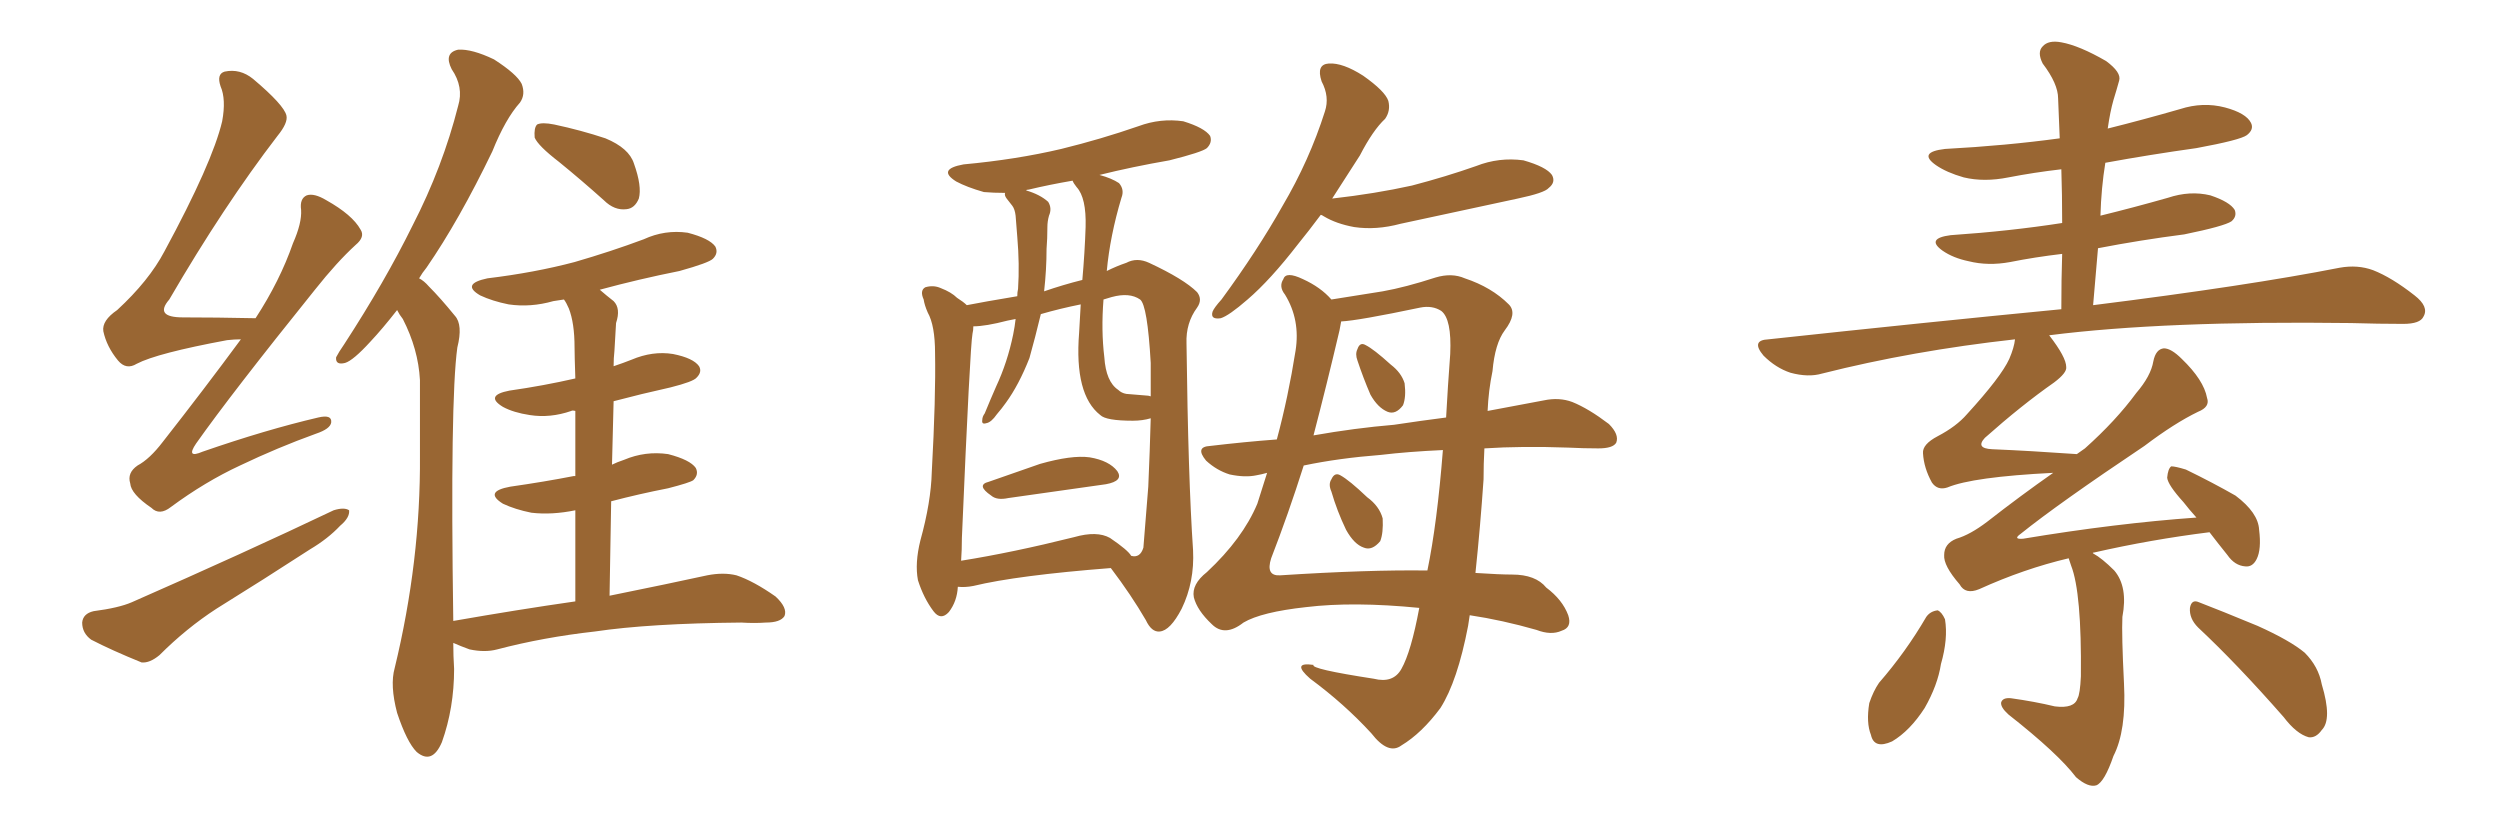 <svg xmlns="http://www.w3.org/2000/svg" xmlns:xlink="http://www.w3.org/1999/xlink" width="450" height="150"><path fill="#996633" padding="10" d="M43.36 61.08L43.36 61.08Q42.19 61.08 40.87 61.23L40.87 61.23Q28.27 63.57 24.61 65.48L24.61 65.48Q22.71 66.65 21.24 64.89L21.24 64.89Q19.19 62.40 18.60 59.62L18.60 59.62Q18.31 57.71 21.09 55.81L21.09 55.81Q26.81 50.54 29.59 45.26L29.59 45.26Q38.23 29.30 39.99 21.83L39.99 21.83Q40.72 17.87 39.70 15.53L39.70 15.53Q38.96 13.33 40.43 12.89L40.43 12.89Q43.21 12.30 45.56 14.21L45.56 14.21Q51.12 18.90 51.56 20.80L51.56 20.80Q51.86 22.12 49.95 24.46L49.95 24.46Q40.28 37.06 30.47 53.91L30.47 53.91Q27.69 57.13 32.96 57.13L32.96 57.13Q38.82 57.13 46.00 57.28L46.00 57.28Q50.39 50.54 52.73 43.80L52.73 43.80Q54.35 40.14 54.20 37.79L54.20 37.79Q53.91 35.74 55.22 35.16L55.22 35.16Q56.54 34.72 58.74 36.04L58.74 36.04Q63.43 38.67 64.89 41.31L64.89 41.31Q65.77 42.63 64.01 44.09L64.01 44.09Q60.64 47.17 56.69 52.15L56.69 52.15Q41.60 70.90 35.30 79.83L35.30 79.83Q33.40 82.62 36.47 81.30L36.47 81.30Q47.90 77.34 57.28 75.15L57.28 75.15Q59.77 74.56 59.62 76.03L59.62 76.03Q59.47 77.20 56.84 78.08L56.84 78.08Q49.95 80.57 43.21 83.79L43.21 83.79Q36.91 86.72 30.76 91.26L30.76 91.26Q28.71 92.87 27.25 91.41L27.25 91.41Q23.58 88.92 23.44 87.01L23.44 87.01Q22.85 85.11 24.76 83.79L24.76 83.79Q26.95 82.62 29.30 79.54L29.30 79.54Q36.77 70.02 43.36 61.08ZM16.85 110.01L16.85 110.01Q21.39 109.42 23.73 108.40L23.73 108.40Q44.09 99.46 60.06 91.85L60.06 91.85Q61.96 91.26 62.84 91.85L62.84 91.85Q62.99 93.16 61.23 94.63L61.23 94.63Q59.03 96.97 55.81 98.88L55.81 98.88Q47.46 104.30 38.96 109.57L38.96 109.57Q33.54 113.09 28.71 117.92L28.71 117.92Q26.95 119.38 25.49 119.24L25.49 119.24Q20.07 117.04 16.41 115.14L16.41 115.14Q14.79 113.96 14.79 112.06L14.79 112.06Q14.94 110.45 16.85 110.01ZM100.63 29.15L100.63 29.15Q96.83 26.22 96.24 24.76L96.24 24.76Q96.09 23.00 96.68 22.41L96.68 22.41Q97.56 21.97 99.76 22.41L99.76 22.41Q104.59 23.44 108.98 24.90L108.98 24.90Q113.23 26.66 114.11 29.44L114.11 29.44Q115.58 33.54 114.99 35.74L114.99 35.74Q114.26 37.50 112.79 37.65L112.79 37.65Q110.60 37.94 108.69 36.04L108.69 36.04Q104.59 32.37 100.63 29.15ZM103.56 108.25L103.56 108.25L103.56 108.25Q103.56 99.02 103.56 91.85L103.56 91.85Q99.32 92.72 95.65 92.29L95.65 92.29Q92.72 91.70 90.53 90.67L90.53 90.67Q87.01 88.48 91.85 87.60L91.85 87.60Q98.00 86.72 103.27 85.69L103.27 85.69Q103.42 85.69 103.56 85.69L103.56 85.69Q103.56 78.81 103.56 73.97L103.56 73.97Q102.98 73.83 102.83 73.97L102.83 73.97Q99.02 75.29 95.36 74.71L95.36 74.71Q92.43 74.27 90.53 73.24L90.53 73.24Q87.16 71.19 91.70 70.31L91.70 70.31Q97.85 69.43 103.56 68.12L103.56 68.12Q103.42 63.87 103.42 62.55L103.42 62.55Q103.42 58.15 102.39 55.52L102.39 55.52Q101.95 54.49 101.51 53.91L101.51 53.91Q100.49 54.05 99.61 54.20L99.61 54.20Q95.51 55.37 91.55 54.79L91.55 54.79Q88.62 54.20 86.43 53.17L86.43 53.17Q82.91 51.12 87.74 50.10L87.74 50.10Q96.24 49.07 103.42 47.17L103.42 47.17Q110.01 45.26 115.87 43.07L115.87 43.07Q119.68 41.31 123.78 41.89L123.78 41.89Q127.73 42.92 128.76 44.38L128.76 44.38Q129.35 45.56 128.32 46.58L128.32 46.58Q127.59 47.31 122.31 48.78L122.31 48.78Q114.99 50.24 107.96 52.15L107.96 52.15Q109.13 53.17 110.45 54.20L110.45 54.20Q111.77 55.52 110.89 58.15L110.89 58.15Q110.74 60.35 110.60 63.13L110.60 63.13Q110.45 64.45 110.45 65.92L110.45 65.92Q112.21 65.33 113.67 64.75L113.67 64.75Q117.48 63.13 121.14 63.72L121.14 63.72Q124.80 64.45 125.83 65.92L125.83 65.92Q126.42 66.94 125.39 67.97L125.39 67.97Q124.80 68.70 120.70 69.73L120.70 69.73Q115.43 70.90 110.45 72.22L110.45 72.22Q110.30 77.78 110.16 83.64L110.16 83.64Q111.04 83.20 112.35 82.76L112.35 82.76Q116.16 81.15 120.26 81.74L120.26 81.74Q124.22 82.76 125.24 84.23L125.24 84.23Q125.83 85.40 124.80 86.43L124.80 86.43Q124.22 86.87 120.26 87.89L120.26 87.89Q114.99 88.92 110.01 90.23L110.01 90.23Q109.86 98.29 109.72 107.23L109.72 107.23Q120.56 105.03 127.29 103.56L127.29 103.56Q130.22 102.98 132.57 103.56L132.57 103.56Q135.64 104.59 139.60 107.37L139.60 107.37Q141.80 109.42 141.21 110.89L141.21 110.89Q140.48 112.06 137.84 112.06L137.84 112.06Q135.79 112.21 133.45 112.06L133.45 112.06Q116.89 112.21 107.08 113.67L107.08 113.67Q97.85 114.70 89.50 116.89L89.50 116.89Q87.30 117.48 84.52 116.89L84.52 116.89Q82.91 116.31 81.59 115.72L81.59 115.72Q81.59 118.07 81.74 120.41L81.74 120.41Q81.74 127.44 79.54 133.59L79.54 133.59Q77.78 137.70 75 135.35L75 135.35Q73.24 133.59 71.48 128.32L71.48 128.32Q70.17 123.34 71.04 120.26L71.04 120.26Q75.73 100.93 75.59 82.03L75.59 82.03Q75.59 75.44 75.59 68.41L75.59 68.41Q75.29 62.84 72.51 57.42L72.51 57.42Q71.92 56.69 71.48 55.81L71.48 55.81Q68.85 59.18 66.65 61.52L66.65 61.52Q63.57 64.89 62.11 65.33L62.11 65.33Q60.35 65.77 60.50 64.31L60.50 64.31Q60.94 63.43 61.96 61.96L61.96 61.96Q69.29 50.68 74.27 40.58L74.27 40.58Q79.69 30.03 82.47 19.04L82.47 19.04Q83.50 15.67 81.30 12.45L81.30 12.45Q79.83 9.52 82.47 8.94L82.47 8.94Q84.96 8.79 88.92 10.69L88.92 10.69Q93.02 13.33 93.90 15.09L93.90 15.09Q94.63 16.99 93.60 18.46L93.60 18.46Q90.97 21.39 88.62 27.25L88.62 27.25Q82.62 39.70 76.76 48.19L76.76 48.19Q76.03 49.07 75.44 50.10L75.44 50.10Q76.32 50.54 77.20 51.56L77.20 51.56Q79.25 53.61 81.88 56.84L81.88 56.84Q83.35 58.45 82.32 62.55L82.32 62.55Q81.01 72.07 81.59 111.77L81.59 111.77Q93.31 109.72 103.56 108.25ZM177.98 86.72L177.98 86.72Q182.23 85.25 187.21 83.50L187.21 83.50Q192.92 81.88 196.14 82.32L196.14 82.32Q199.66 82.91 201.12 84.81L201.12 84.81Q202.29 86.57 199.07 87.16L199.07 87.16Q191.75 88.18 181.49 89.65L181.49 89.65Q179.44 90.09 178.42 89.21L178.42 89.21Q175.63 87.30 177.98 86.72ZM172.41 105.62L172.41 105.62Q172.27 108.25 170.80 110.16L170.80 110.16Q169.34 111.77 168.02 110.01L168.02 110.01Q166.26 107.67 165.23 104.44L165.23 104.44Q164.65 101.37 165.67 97.27L165.67 97.27Q167.58 90.38 167.72 84.96L167.72 84.96Q168.46 71.48 168.31 63.57L168.31 63.57Q168.31 58.59 166.99 56.25L166.99 56.25Q166.41 54.93 166.26 53.91L166.26 53.91Q165.53 52.29 166.55 51.71L166.55 51.71Q168.02 51.27 169.34 51.86L169.34 51.86Q171.24 52.59 172.27 53.61L172.27 53.61Q173.44 54.35 174.02 54.93L174.02 54.93Q176.95 54.35 183.11 53.32L183.11 53.32Q183.11 52.59 183.25 52.00L183.25 52.00Q183.54 47.61 183.11 42.63L183.11 42.63Q182.96 40.58 182.81 38.82L182.81 38.82Q182.67 37.65 182.23 37.06L182.23 37.06Q181.64 36.33 181.20 35.74L181.20 35.74Q180.76 35.16 180.91 34.72L180.91 34.72Q178.86 34.72 177.10 34.57L177.10 34.57Q174.02 33.69 172.12 32.67L172.12 32.67Q168.60 30.47 173.44 29.59L173.44 29.59Q182.96 28.71 191.02 26.81L191.02 26.81Q198.19 25.05 204.93 22.71L204.93 22.71Q208.89 21.24 212.99 21.83L212.99 21.83Q216.80 23.00 217.82 24.46L217.82 24.46Q218.26 25.63 217.24 26.66L217.24 26.66Q216.36 27.39 210.50 28.86L210.50 28.86Q203.76 30.03 197.90 31.49L197.90 31.49Q200.10 32.08 201.42 32.96L201.42 32.96Q202.44 34.13 201.86 35.60L201.86 35.60Q199.80 42.48 199.22 48.78L199.22 48.78Q200.98 47.90 202.73 47.31L202.73 47.31Q204.64 46.29 206.84 47.31L206.84 47.31Q213.13 50.24 215.48 52.59L215.48 52.59Q216.50 53.91 215.48 55.37L215.48 55.37Q213.43 58.15 213.57 61.82L213.57 61.82Q213.87 86.13 214.75 99.02L214.75 99.02Q215.04 104.74 212.70 109.57L212.70 109.57Q210.64 113.53 208.74 113.67L208.74 113.67Q207.28 113.82 206.25 111.62L206.25 111.62Q203.61 107.08 199.95 102.25L199.95 102.25Q183.11 103.56 175.20 105.47L175.20 105.47Q173.73 105.76 172.41 105.62ZM199.80 96.83L199.80 96.83Q203.03 99.02 203.61 100.05L203.61 100.05Q205.22 100.49 205.81 98.58L205.81 98.58Q206.10 95.21 206.69 87.60L206.69 87.60Q206.98 81.01 207.13 75.29L207.13 75.29Q205.66 75.73 203.91 75.73L203.91 75.73Q199.07 75.73 198.05 74.71L198.05 74.71Q193.36 71.04 194.24 59.91L194.24 59.91Q194.38 57.13 194.53 54.79L194.53 54.79Q190.87 55.52 187.35 56.54L187.35 56.54Q186.33 60.79 185.30 64.45L185.30 64.45Q183.40 69.29 181.05 72.51L181.05 72.51Q180.32 73.54 179.44 74.56L179.44 74.56Q178.42 76.03 177.54 76.17L177.54 76.17Q176.66 76.46 176.81 75.59L176.81 75.59Q176.81 75 177.25 74.41L177.25 74.41Q178.27 71.92 179.30 69.58L179.30 69.58Q181.35 65.19 182.37 60.21L182.37 60.21Q182.67 58.74 182.81 57.42L182.81 57.42Q181.93 57.57 181.35 57.71L181.35 57.71Q177.39 58.74 175.20 58.74L175.20 58.74Q175.20 59.47 175.05 60.06L175.05 60.06Q174.61 62.40 173.14 96.83L173.14 96.83Q173.14 99.02 173.00 100.93L173.00 100.93Q182.23 99.46 193.36 96.68L193.36 96.68Q197.46 95.51 199.80 96.83ZM206.25 71.19L206.25 71.19Q206.69 71.19 207.13 71.34L207.13 71.34Q207.13 68.12 207.13 65.33L207.13 65.33Q206.54 54.93 205.22 53.91L205.22 53.91Q203.32 52.59 200.10 53.47L200.10 53.47Q199.22 53.76 198.63 53.91L198.63 53.91Q198.19 59.47 198.78 64.31L198.78 64.31Q199.07 68.70 201.27 70.17L201.27 70.17Q201.86 70.75 202.73 70.90L202.73 70.90Q204.49 71.04 206.25 71.19ZM194.82 50.39L194.82 50.39Q195.26 45.41 195.41 40.87L195.41 40.87Q195.56 35.60 193.80 33.69L193.80 33.69Q193.21 32.96 193.07 32.52L193.07 32.52Q188.82 33.25 185.16 34.13L185.16 34.13Q184.72 34.13 184.72 34.28L184.72 34.28Q187.21 35.01 188.67 36.33L188.67 36.33Q189.40 37.50 188.82 38.82L188.82 38.82Q188.53 39.84 188.53 40.87L188.53 40.87Q188.53 42.92 188.38 44.82L188.38 44.82Q188.38 48.49 187.94 52.44L187.94 52.44Q191.31 51.27 194.82 50.39ZM237.74 38.67L237.74 38.67Q235.55 41.60 233.64 43.95L233.64 43.95Q228.66 50.39 224.56 53.91L224.56 53.91Q221.19 56.84 219.73 57.28L219.73 57.28Q217.82 57.57 218.26 56.10L218.26 56.10Q218.55 55.37 219.87 53.91L219.87 53.91Q226.32 45.12 230.86 37.06L230.86 37.06Q235.69 28.86 238.48 20.07L238.48 20.07Q239.36 17.43 237.89 14.65L237.89 14.65Q236.87 11.57 239.21 11.43L239.21 11.43Q241.70 11.28 245.36 13.62L245.36 13.62Q249.32 16.41 249.90 18.16L249.90 18.16Q250.34 19.92 249.32 21.39L249.32 21.39Q247.12 23.44 244.78 27.98L244.78 27.98Q242.14 32.08 239.79 35.74L239.79 35.74Q247.56 34.86 254.15 33.40L254.15 33.40Q260.30 31.79 265.72 29.88L265.72 29.88Q269.82 28.27 274.22 28.86L274.22 28.86Q278.32 30.03 279.35 31.49L279.35 31.49Q280.08 32.81 278.76 33.84L278.76 33.84Q278.03 34.72 273.19 35.74L273.19 35.74Q262.35 38.09 252.10 40.28L252.10 40.28Q247.71 41.46 243.75 40.87L243.75 40.87Q240.53 40.28 238.33 38.96L238.33 38.96Q237.89 38.67 237.74 38.67ZM267.19 80.71L267.19 80.71Q267.04 83.50 267.04 86.28L267.04 86.28Q266.46 94.78 265.58 103.13L265.58 103.13Q269.97 103.42 272.17 103.42L272.17 103.42Q276.42 103.42 278.32 105.76L278.32 105.76Q281.25 107.96 282.28 110.74L282.28 110.74Q283.01 112.94 281.10 113.53L281.10 113.53Q279.20 114.40 276.56 113.38L276.56 113.38Q270.41 111.62 264.55 110.74L264.55 110.74Q264.40 111.62 264.26 112.65L264.26 112.65Q262.35 122.61 259.28 127.44L259.28 127.44Q255.91 131.98 252.25 134.18L252.25 134.18Q249.90 135.94 246.83 131.98L246.83 131.98Q241.99 126.71 235.84 122.17L235.84 122.17Q232.32 119.09 236.43 119.68L236.43 119.68Q235.84 120.41 247.27 122.17L247.27 122.17Q250.78 123.05 252.25 120.41L252.25 120.41Q254.00 117.33 255.47 109.42L255.47 109.42Q243.60 108.25 235.11 109.28L235.11 109.28Q227.05 110.16 223.83 112.06L223.83 112.06Q220.46 114.70 218.12 112.35L218.12 112.35Q215.48 109.86 214.89 107.52L214.89 107.52Q214.45 105.18 217.24 102.98L217.24 102.98Q223.68 96.97 226.32 90.67L226.32 90.67Q227.20 87.89 228.08 85.11L228.08 85.11Q227.05 85.40 226.17 85.55L226.17 85.55Q224.12 85.99 221.34 85.40L221.34 85.40Q218.99 84.67 217.09 82.91L217.09 82.91Q215.04 80.42 217.82 80.27L217.82 80.27Q223.97 79.54 229.83 79.10L229.83 79.10Q231.88 71.48 233.20 63.13L233.20 63.13Q234.08 57.57 231.30 53.03L231.30 53.03Q230.13 51.56 231.01 50.24L231.01 50.24Q231.45 48.78 234.52 50.24L234.52 50.24Q237.74 51.71 239.65 53.91L239.65 53.91Q245.21 53.03 248.88 52.44L248.88 52.44Q252.98 51.71 258.40 49.95L258.40 49.95Q261.33 49.07 263.67 50.10L263.67 50.10Q268.51 51.71 271.58 54.79L271.58 54.79Q273.19 56.40 270.85 59.47L270.85 59.47Q269.09 61.82 268.65 66.80L268.65 66.80Q267.92 70.31 267.77 73.97L267.77 73.97Q273.34 72.95 277.88 72.07L277.88 72.07Q280.66 71.48 283.01 72.36L283.01 72.36Q285.94 73.54 289.60 76.32L289.60 76.32Q291.50 78.22 290.92 79.69L290.92 79.69Q290.33 80.71 287.70 80.71L287.70 80.71Q285.06 80.71 282.28 80.57L282.28 80.57Q273.93 80.27 267.19 80.71ZM248.58 81.88L248.58 81.88Q240.97 82.47 234.67 83.79L234.67 83.79Q231.88 92.58 228.81 100.49L228.81 100.49Q227.78 103.71 230.42 103.56L230.42 103.56Q246.24 102.54 256.93 102.69L256.93 102.69Q258.69 94.19 259.72 81.01L259.72 81.01Q253.42 81.30 248.58 81.88ZM250.93 76.46L250.93 76.46Q255.76 75.73 260.30 75.15L260.30 75.15Q260.60 69.58 261.04 63.72L261.04 63.72Q261.33 57.42 259.42 55.96L259.42 55.96Q257.81 54.93 255.62 55.37L255.62 55.37Q244.48 57.71 241.41 57.86L241.41 57.86Q241.26 58.59 241.11 59.47L241.11 59.47Q238.77 69.43 236.43 78.37L236.43 78.37Q243.90 77.05 250.93 76.46ZM244.34 64.89L244.34 64.89Q243.90 63.72 244.34 62.84L244.34 62.84Q244.78 61.52 245.80 62.11L245.80 62.11Q247.27 62.84 250.34 65.63L250.34 65.63Q252.25 67.09 252.83 68.99L252.83 68.99Q253.13 71.48 252.54 72.95L252.54 72.95Q251.22 74.71 249.76 74.12L249.76 74.12Q248.00 73.39 246.68 71.04L246.68 71.04Q245.36 67.97 244.34 64.89ZM239.65 88.48L239.65 88.48L239.65 88.48Q239.06 87.16 239.65 86.28L239.65 86.28Q240.23 84.96 241.26 85.55L241.26 85.55Q242.87 86.43 246.09 89.50L246.09 89.50Q248.29 91.11 248.88 93.31L248.88 93.31Q249.02 95.95 248.44 97.41L248.44 97.41Q246.97 99.17 245.51 98.58L245.51 98.58Q243.75 98.00 242.29 95.36L242.29 95.36Q240.67 91.99 239.65 88.48ZM395.65 112.94L395.65 112.94Q394.04 111.33 394.19 109.42L394.19 109.42Q394.48 107.81 395.80 108.40L395.80 108.40Q399.61 109.86 406.35 112.65L406.35 112.65Q412.21 115.28 414.84 117.48L414.84 117.48Q417.33 119.97 417.92 123.19L417.92 123.19Q419.82 129.49 417.92 131.40L417.92 131.40Q416.89 132.86 415.58 132.71L415.58 132.71Q413.38 132.13 411.04 129.05L411.04 129.05Q402.69 119.53 395.65 112.94ZM346.73 111.04L346.73 111.04Q347.46 110.01 348.78 109.86L348.78 109.86Q349.51 110.16 350.10 111.47L350.10 111.47Q350.68 114.99 349.37 119.53L349.37 119.53Q348.78 123.34 346.44 127.44L346.44 127.44Q343.80 131.54 340.58 133.45L340.58 133.45Q337.35 134.91 336.77 132.28L336.77 132.28Q335.89 130.08 336.47 126.56L336.47 126.56Q337.21 124.37 338.23 122.90L338.23 122.90Q343.07 117.33 346.73 111.04ZM372.36 100.49L372.36 100.49L372.36 100.49Q364.31 102.39 356.25 106.05L356.25 106.05Q353.76 107.08 352.73 105.18L352.73 105.18Q349.80 101.81 349.95 99.90L349.95 99.90Q349.95 97.85 352.15 96.97L352.15 96.97Q354.64 96.24 357.71 93.90L357.71 93.90Q363.72 89.21 369.58 85.11L369.58 85.11Q355.08 85.84 350.54 87.74L350.54 87.74Q348.78 88.33 347.75 86.87L347.75 86.87Q346.29 84.23 346.14 81.59L346.14 81.59Q346.00 79.98 348.78 78.52L348.78 78.52Q352.15 76.76 354.05 74.56L354.05 74.56Q360.21 67.82 361.67 64.60L361.67 64.60Q362.55 62.55 362.70 61.08L362.70 61.08Q344.24 63.13 327.98 67.24L327.98 67.24Q325.49 67.97 322.27 67.09L322.27 67.09Q319.63 66.21 317.43 64.01L317.43 64.01Q315.09 61.23 318.31 61.08L318.31 61.08Q346.73 58.01 371.04 55.66L371.04 55.66Q371.04 50.24 371.19 45.70L371.19 45.70Q366.21 46.29 361.82 47.17L361.82 47.17Q357.86 47.90 354.35 47.02L354.35 47.02Q351.56 46.44 349.66 45.12L349.66 45.12Q346.58 42.92 351.12 42.33L351.12 42.33Q361.82 41.60 371.19 40.14L371.19 40.14Q371.19 35.01 371.04 30.47L371.04 30.47Q366.06 31.05 361.52 31.93L361.52 31.93Q357.13 32.81 353.47 31.93L353.47 31.93Q350.39 31.05 348.49 29.74L348.49 29.74Q345.12 27.39 350.10 26.81L350.10 26.81Q361.08 26.22 370.75 24.90L370.75 24.90Q370.61 21.24 370.46 17.72L370.46 17.72Q370.46 15.09 367.68 11.43L367.68 11.43Q366.65 9.38 367.68 8.35L367.68 8.35Q368.70 7.18 371.04 7.62L371.04 7.62Q374.27 8.20 379.10 10.99L379.10 10.99Q381.88 13.04 381.45 14.50L381.45 14.50Q381.01 16.11 380.42 18.02L380.42 18.02Q379.83 20.07 379.39 23.14L379.39 23.14Q385.84 21.53 392.43 19.63L392.43 19.63Q396.53 18.31 400.49 19.34L400.49 19.34Q404.30 20.36 405.18 22.12L405.18 22.12Q405.76 23.29 404.44 24.32L404.44 24.32Q403.27 25.20 395.36 26.66L395.36 26.66Q387.01 27.83 378.96 29.30L378.96 29.30Q378.22 33.84 378.08 38.82L378.08 38.82Q384.08 37.35 390.23 35.60L390.23 35.60Q394.19 34.28 397.85 35.16L397.85 35.16Q401.37 36.33 402.25 37.79L402.25 37.79Q402.69 38.96 401.66 39.84L401.66 39.84Q400.34 40.72 393.16 42.19L393.16 42.19Q385.25 43.21 377.64 44.68L377.64 44.68Q377.20 49.66 376.76 54.93L376.76 54.93Q404.74 51.42 421.14 48.19L421.14 48.19Q424.37 47.61 427.15 48.63L427.15 48.63Q430.52 49.95 434.62 53.17L434.62 53.17Q437.26 55.22 436.23 56.98L436.23 56.98Q435.64 58.30 432.57 58.30L432.57 58.30Q428.17 58.30 423.19 58.15L423.19 58.15Q389.65 57.71 368.85 60.35L368.85 60.35Q371.92 64.31 371.92 66.06L371.92 66.06Q372.07 67.09 369.73 68.85L369.73 68.85Q363.87 72.95 357.28 78.81L357.28 78.81Q355.52 80.71 358.59 80.86L358.59 80.86Q365.48 81.15 373.83 81.74L373.83 81.74Q374.71 81.15 375.29 80.71L375.29 80.71Q380.86 75.73 384.52 70.75L384.52 70.75Q387.16 67.68 387.60 65.04L387.60 65.04Q388.04 62.84 389.50 62.70L389.50 62.70Q390.82 62.70 392.72 64.60L392.72 64.60Q396.68 68.41 397.27 71.63L397.27 71.63Q397.85 73.24 395.65 74.12L395.65 74.12Q391.41 76.17 385.99 80.27L385.99 80.27Q370.46 90.67 363.72 96.09L363.72 96.09Q362.26 97.12 364.16 96.97L364.16 96.97Q380.86 94.19 395.36 93.16L395.36 93.16Q394.04 91.70 393.02 90.38L393.02 90.38Q390.23 87.30 390.09 85.99L390.09 85.99Q390.23 84.38 390.82 83.94L390.82 83.94Q391.55 83.94 393.46 84.52L393.46 84.52Q398.29 86.87 402.39 89.21L402.39 89.21Q406.49 92.29 406.64 95.36L406.64 95.36Q407.08 98.88 406.20 100.63L406.20 100.63Q405.47 102.10 404.15 101.95L404.15 101.95Q402.25 101.81 400.93 99.90L400.93 99.90Q399.17 97.71 397.71 95.80L397.71 95.80Q387.16 97.12 376.90 99.46L376.90 99.46Q376.61 99.46 376.76 99.61L376.76 99.61Q378.37 100.49 380.57 102.69L380.57 102.69Q383.06 105.62 382.03 111.04L382.03 111.04Q381.88 114.26 382.32 123.05L382.32 123.05Q382.76 131.54 380.42 136.08L380.42 136.08Q378.81 140.77 377.34 141.36L377.34 141.36Q375.88 141.80 373.68 139.89L373.68 139.89Q370.46 135.64 361.52 128.61L361.52 128.61Q360.06 127.29 360.21 126.42L360.21 126.42Q360.50 125.54 361.96 125.68L361.96 125.68Q366.21 126.27 369.87 127.15L369.87 127.15Q373.39 127.59 373.97 125.68L373.97 125.68Q374.41 124.95 374.56 121.73L374.56 121.73Q374.71 106.64 372.80 101.81L372.80 101.81Q372.51 100.93 372.36 100.49Z"/></svg>